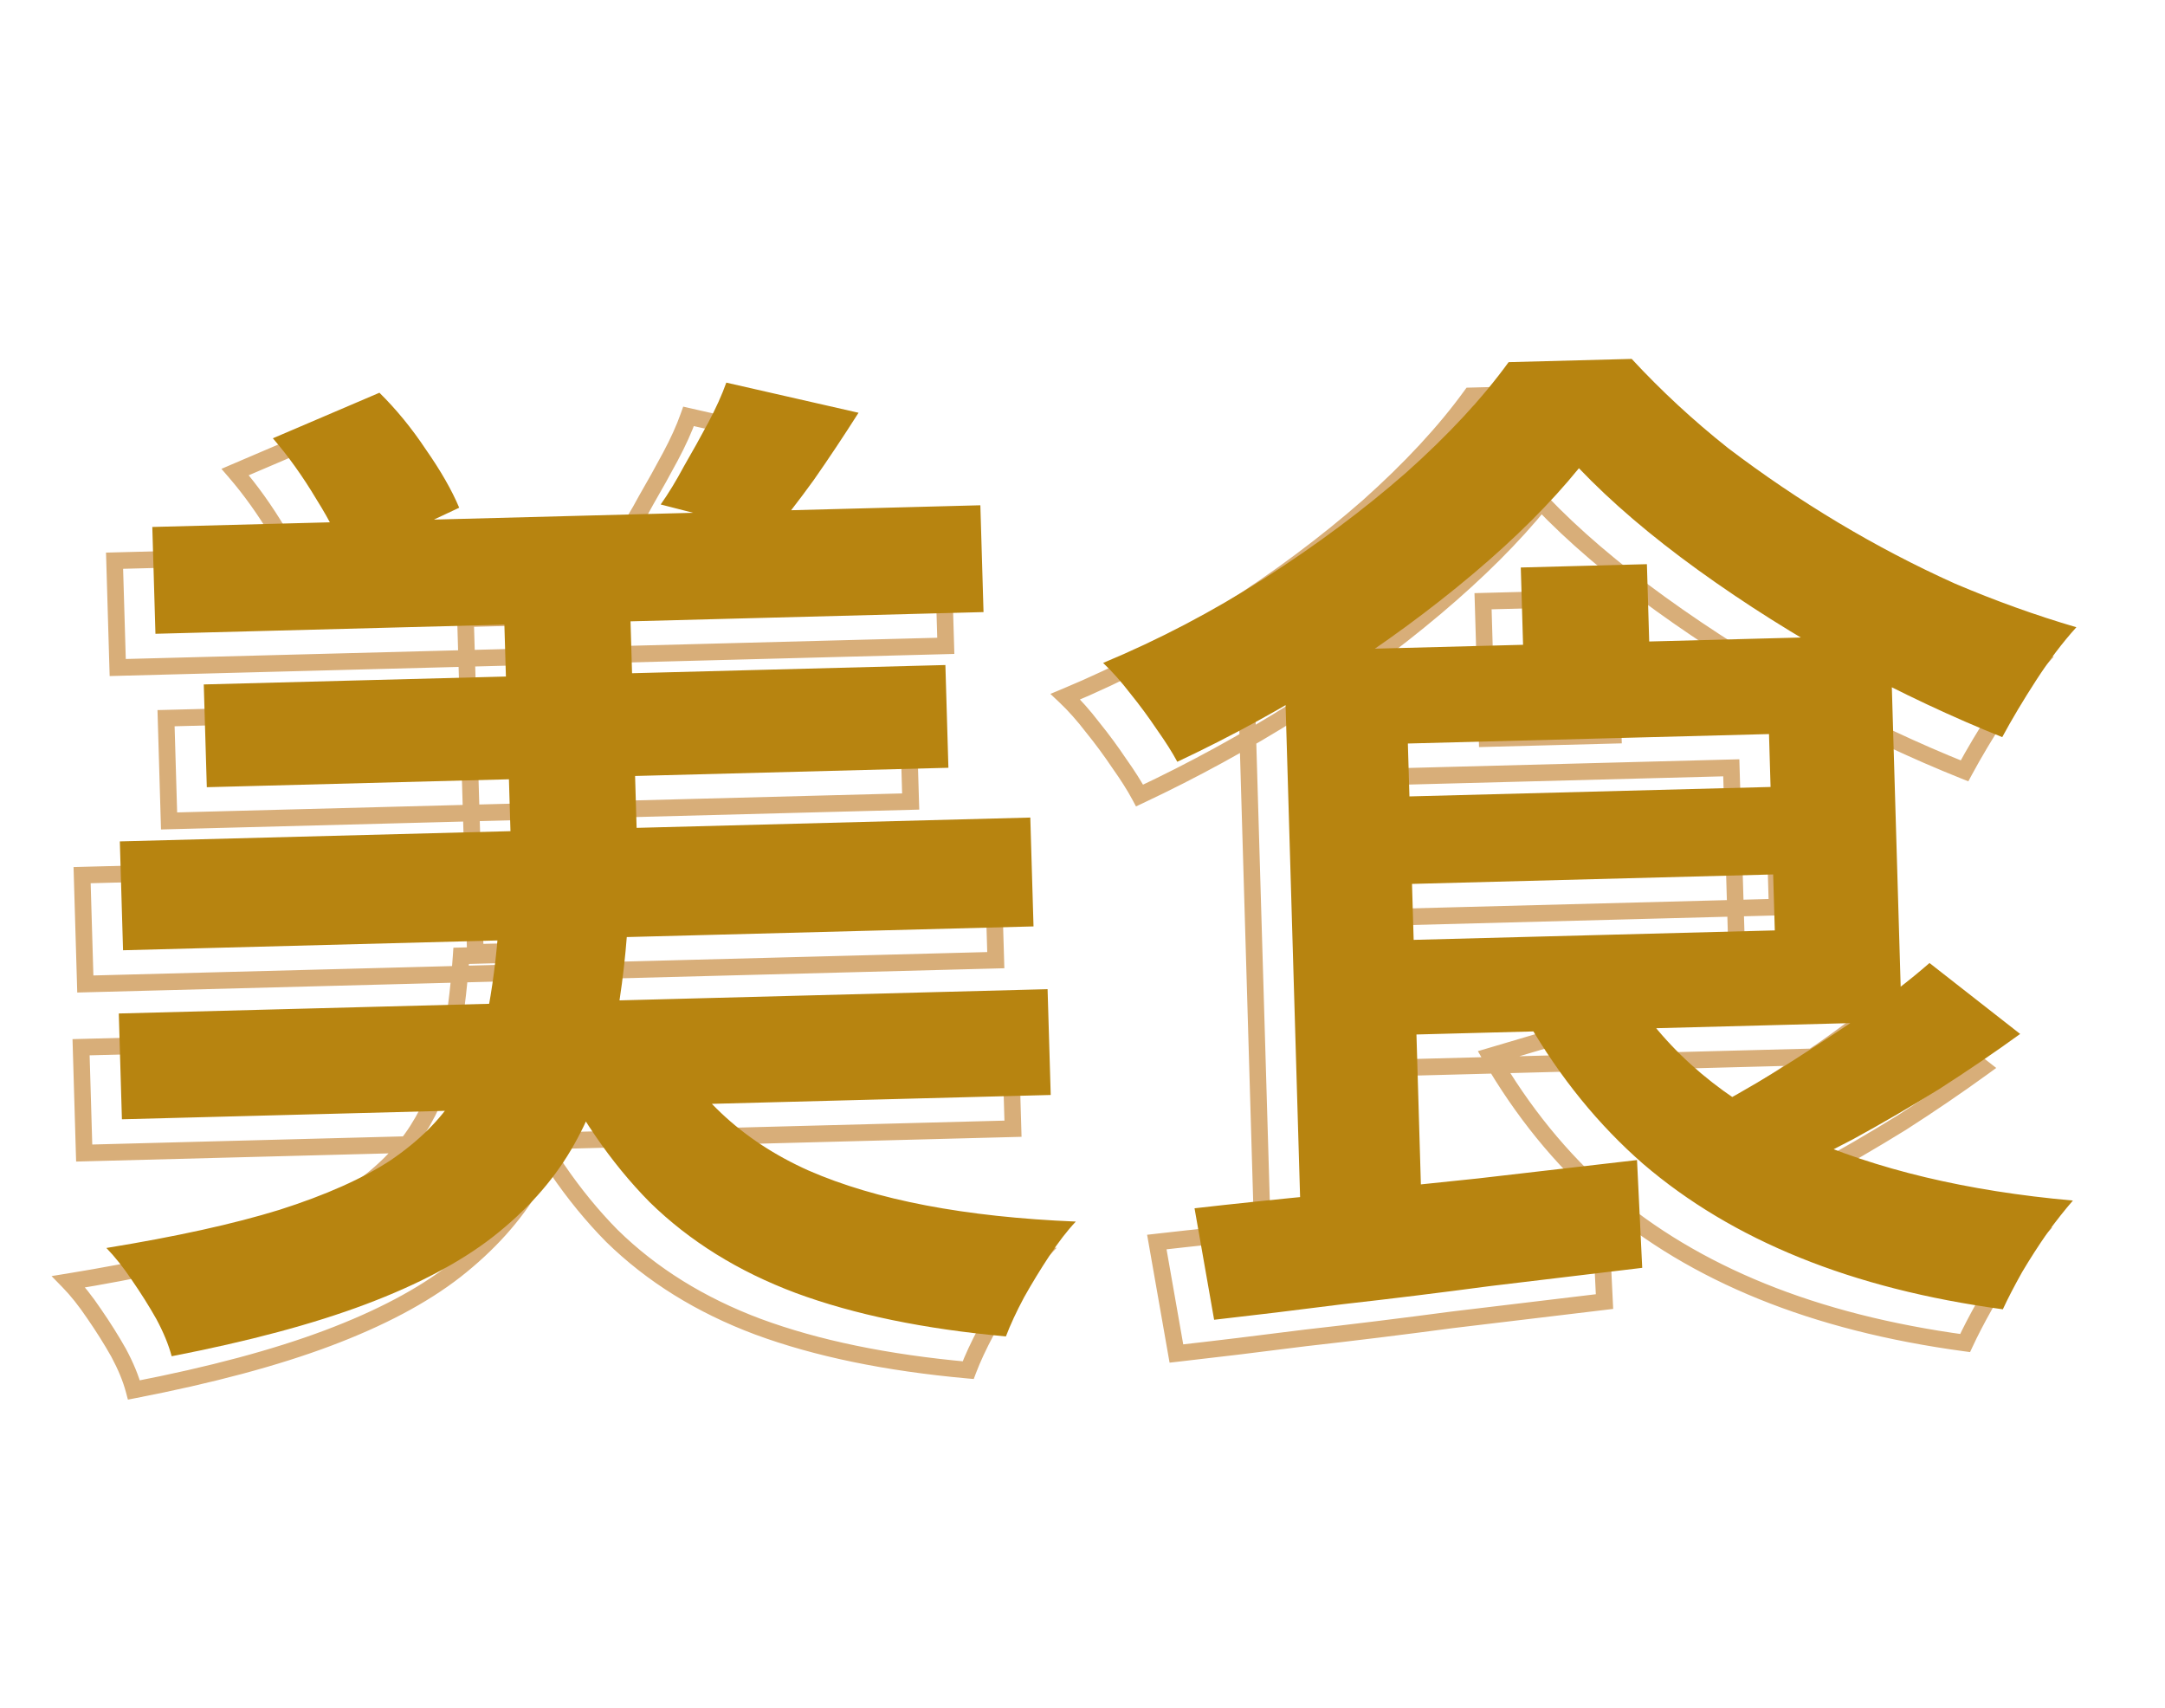 <svg width="109" height="86" viewBox="0 0 109 86" fill="none" xmlns="http://www.w3.org/2000/svg">
<g clip-path="url(#clip0_5969_30630)">
<path d="M5.768 28.225L5.756 27.807L5.337 27.818L5.35 28.236L5.768 28.225ZM47.459 27.134L47.877 27.123L47.865 26.704L47.447 26.715L47.459 27.134ZM47.618 32.511L47.63 32.929L48.048 32.918L48.036 32.5L47.618 32.511ZM5.927 33.603L5.508 33.614L5.521 34.032L5.939 34.021L5.927 33.603ZM8.36 36.153L8.347 35.735L7.929 35.745L7.941 36.164L8.36 36.153ZM45.697 35.175L46.115 35.164L46.103 34.746L45.685 34.757L45.697 35.175ZM45.85 40.348L45.862 40.766L46.281 40.755L46.268 40.337L45.85 40.348ZM8.512 41.325L8.094 41.336L8.106 41.755L8.525 41.744L8.512 41.325ZM4.134 44.054L4.121 43.636L3.703 43.647L3.715 44.065L4.134 44.054ZM49.973 42.853L50.391 42.843L50.379 42.424L49.961 42.435L49.973 42.853ZM50.135 48.333L50.147 48.752L50.565 48.741L50.553 48.322L50.135 48.333ZM4.295 49.534L3.877 49.545L3.889 49.963L4.308 49.952L4.295 49.534ZM4.082 52.717L4.069 52.298L3.651 52.309L3.663 52.728L4.082 52.717ZM50.843 51.492L51.261 51.481L51.249 51.063L50.831 51.074L50.843 51.492ZM51 56.818L51.013 57.237L51.431 57.226L51.419 56.807L51 56.818ZM4.239 58.043L3.82 58.054L3.833 58.472L4.251 58.461L4.239 58.043ZM23.435 31.145L23.423 30.727L23.005 30.738L23.017 31.156L23.435 31.145ZM29.786 30.979L30.205 30.968L30.192 30.55L29.774 30.561L29.786 30.979ZM30.282 47.777L30.294 48.195L30.713 48.184L30.7 47.766L30.282 47.777ZM23.931 47.943L23.513 47.954L23.525 48.372L23.943 48.361L23.931 47.943ZM11.838 23.761L11.673 23.376L11.148 23.601L11.522 24.034L11.838 23.761ZM17.204 21.468L17.497 21.171L17.297 20.973L17.038 21.083L17.204 21.468ZM19.544 24.328L19.195 24.559L19.201 24.567L19.544 24.328ZM21.219 27.257L21.398 27.636L21.76 27.466L21.605 27.097L21.219 27.257ZM15.557 29.917L15.159 30.046L15.307 30.497L15.736 30.296L15.557 29.917ZM14.03 26.83L13.671 27.044L13.676 27.052L14.03 26.83ZM34.667 20.96L34.759 20.552L34.397 20.469L34.273 20.818L34.667 20.96ZM41.324 22.477L41.678 22.702L41.996 22.201L41.416 22.069L41.324 22.477ZM39.067 25.867L39.406 26.113L39.41 26.108L39.067 25.867ZM36.993 28.535L36.89 28.941L37.142 29.005L37.311 28.808L36.993 28.535ZM31.363 27.094L31.021 26.852L30.67 27.348L31.261 27.499L31.363 27.094ZM32.536 25.167L32.174 24.956L32.17 24.962L32.167 24.969L32.536 25.167ZM33.753 22.982L33.384 22.784L33.753 22.982ZM23.218 48.116L23.206 47.697L22.827 47.707L22.801 48.086L23.218 48.116ZM29.723 47.945L30.141 47.972L30.169 47.515L29.711 47.527L29.723 47.945ZM28.885 54.271L28.475 54.182L28.885 54.271ZM26.838 59.604L26.477 59.39L26.838 59.604ZM22.917 63.96L23.175 64.291L23.176 64.29L22.917 63.96ZM16.508 67.357L16.359 66.965L16.508 67.357ZM6.744 69.97L6.339 70.077L6.44 70.456L6.825 70.381L6.744 69.97ZM5.971 68.094L6.339 67.897L6.335 67.89L5.971 68.094ZM4.734 66.128L4.387 66.361L4.39 66.365L4.734 66.128ZM3.456 64.521L3.388 64.108L2.595 64.237L3.157 64.813L3.456 64.521ZM12.164 62.602L12.289 63.002L12.293 63.001L12.164 62.602ZM17.78 60.097L18.011 60.447L18.017 60.443L17.78 60.097ZM21.017 56.886L20.663 56.661L21.017 56.886ZM22.592 52.95L23.002 53.036L23.003 53.034L22.592 52.95ZM31.376 53.591L31.751 53.407L31.608 53.115L31.29 53.181L31.376 53.591ZM38.811 60.623L38.641 61.005L38.644 61.006L38.811 60.623ZM52.265 63.192L52.569 63.48L53.201 62.812L52.281 62.774L52.265 63.192ZM50.932 64.918L51.282 65.149L50.932 64.918ZM49.66 67.001L49.295 66.796L49.291 66.803L49.66 67.001ZM48.745 68.973L48.709 69.39L49.024 69.418L49.136 69.122L48.745 68.973ZM38.173 66.79L38.027 67.182L38.029 67.182L38.173 66.79ZM30.811 62.216L30.513 62.51L30.518 62.515L30.811 62.216ZM25.721 54.764L25.635 54.354L25.114 54.462L25.344 54.944L25.721 54.764ZM5.768 28.225L5.78 28.644L47.471 27.552L47.459 27.134L47.447 26.715L5.756 27.807L5.768 28.225ZM47.459 27.134L47.041 27.145L47.199 32.522L47.618 32.511L48.036 32.5L47.877 27.123L47.459 27.134ZM47.618 32.511L47.605 32.093L5.914 33.184L5.927 33.603L5.939 34.021L47.63 32.929L47.618 32.511ZM5.927 33.603L6.345 33.592L6.186 28.215L5.768 28.225L5.35 28.236L5.508 33.614L5.927 33.603ZM8.36 36.153L8.372 36.571L45.709 35.593L45.697 35.175L45.685 34.757L8.347 35.735L8.36 36.153ZM45.697 35.175L45.279 35.186L45.431 40.359L45.85 40.348L46.268 40.337L46.115 35.164L45.697 35.175ZM45.85 40.348L45.837 39.929L8.5 40.907L8.512 41.325L8.525 41.744L45.862 40.766L45.85 40.348ZM8.512 41.325L8.931 41.314L8.778 36.142L8.36 36.153L7.941 36.164L8.094 41.336L8.512 41.325ZM4.134 44.054L4.146 44.472L49.985 43.272L49.973 42.853L49.961 42.435L4.121 43.636L4.134 44.054ZM49.973 42.853L49.555 42.864L49.716 48.344L50.135 48.333L50.553 48.322L50.391 42.843L49.973 42.853ZM50.135 48.333L50.122 47.915L4.283 49.115L4.295 49.534L4.308 49.952L50.147 48.752L50.135 48.333ZM4.295 49.534L4.714 49.523L4.552 44.043L4.134 44.054L3.715 44.065L3.877 49.545L4.295 49.534ZM4.082 52.717L4.094 53.135L50.855 51.911L50.843 51.492L50.831 51.074L4.069 52.298L4.082 52.717ZM50.843 51.492L50.425 51.503L50.582 56.829L51 56.818L51.419 56.807L51.261 51.481L50.843 51.492ZM51 56.818L50.988 56.4L4.227 57.625L4.239 58.043L4.251 58.461L51.013 57.237L51 56.818ZM4.239 58.043L4.657 58.032L4.5 52.706L4.082 52.717L3.663 52.728L3.82 58.054L4.239 58.043ZM23.435 31.145L23.448 31.564L29.799 31.398L29.786 30.979L29.774 30.561L23.423 30.727L23.435 31.145ZM29.786 30.979L29.368 30.99L29.864 47.788L30.282 47.777L30.7 47.766L30.205 30.968L29.786 30.979ZM30.282 47.777L30.27 47.358L23.919 47.525L23.931 47.943L23.943 48.361L30.294 48.195L30.282 47.777ZM23.931 47.943L24.349 47.932L23.854 31.134L23.435 31.145L23.017 31.156L23.513 47.954L23.931 47.943ZM11.838 23.761L12.004 24.146L17.37 21.853L17.204 21.468L17.038 21.083L11.673 23.376L11.838 23.761ZM17.204 21.468L16.911 21.766C17.733 22.576 18.495 23.507 19.195 24.559L19.544 24.328L19.892 24.097C19.162 23.001 18.364 22.025 17.497 21.171L17.204 21.468ZM19.544 24.328L19.201 24.567C19.939 25.625 20.48 26.574 20.833 27.418L21.219 27.257L21.605 27.097C21.223 26.182 20.647 25.18 19.887 24.09L19.544 24.328ZM21.219 27.257L21.04 26.878L15.378 29.538L15.557 29.917L15.736 30.296L21.398 27.636L21.219 27.257ZM15.557 29.917L15.954 29.787C15.64 28.83 15.114 27.77 14.385 26.609L14.03 26.83L13.676 27.052C14.382 28.177 14.873 29.174 15.159 30.046L15.557 29.917ZM14.03 26.83L14.39 26.617C13.696 25.454 12.951 24.411 12.155 23.489L11.838 23.761L11.522 24.034C12.283 24.916 12.999 25.919 13.671 27.044L14.03 26.83ZM34.667 20.96L34.576 21.368L41.233 22.885L41.324 22.477L41.416 22.069L34.759 20.552L34.667 20.96ZM41.324 22.477L40.971 22.251C40.223 23.428 39.474 24.553 38.723 25.627L39.067 25.867L39.41 26.108C40.168 25.023 40.924 23.888 41.678 22.702L41.324 22.477ZM39.067 25.867L38.727 25.621C37.977 26.66 37.292 27.54 36.674 28.263L36.993 28.535L37.311 28.808C37.948 28.063 38.647 27.164 39.406 26.113L39.067 25.867ZM36.993 28.535L37.095 28.13L31.466 26.689L31.363 27.094L31.261 27.499L36.89 28.941L36.993 28.535ZM31.363 27.094L31.705 27.336C32.111 26.762 32.511 26.105 32.906 25.365L32.536 25.167L32.167 24.969C31.785 25.684 31.403 26.311 31.021 26.852L31.363 27.094ZM32.536 25.167L32.899 25.378C33.324 24.645 33.732 23.913 34.123 23.18L33.753 22.982L33.384 22.784C32.998 23.508 32.594 24.232 32.174 24.956L32.536 25.167ZM33.753 22.982L34.123 23.18C34.519 22.439 34.833 21.745 35.062 21.101L34.667 20.96L34.273 20.818C34.061 21.416 33.765 22.071 33.384 22.784L33.753 22.982ZM23.218 48.116L23.231 48.534L29.735 48.364L29.723 47.945L29.711 47.527L23.206 47.697L23.218 48.116ZM29.723 47.945L29.305 47.918C29.168 50.159 28.891 52.246 28.475 54.182L28.885 54.271L29.294 54.36C29.719 52.379 30.001 50.249 30.141 47.972L29.723 47.945ZM28.885 54.271L28.475 54.182C28.063 56.1 27.397 57.835 26.477 59.39L26.838 59.604L27.198 59.818C28.167 58.179 28.864 56.359 29.294 54.36L28.885 54.271ZM26.838 59.604L26.477 59.39C25.564 60.936 24.293 62.35 22.658 63.631L22.917 63.96L23.176 64.29C24.881 62.955 26.225 61.465 27.198 59.818L26.838 59.604ZM22.917 63.96L22.66 63.63C21.065 64.87 18.969 65.984 16.359 66.965L16.508 67.357L16.656 67.749C19.319 66.747 21.495 65.597 23.175 64.291L22.917 63.96ZM16.508 67.357L16.359 66.965C13.752 67.946 10.521 68.812 6.663 69.559L6.744 69.97L6.825 70.381C10.713 69.628 13.992 68.751 16.656 67.749L16.508 67.357ZM6.744 69.97L7.148 69.864C6.984 69.248 6.712 68.592 6.339 67.897L5.971 68.094L5.602 68.291C5.952 68.944 6.196 69.539 6.339 70.077L6.744 69.97ZM5.971 68.094L6.335 67.89C5.968 67.238 5.548 66.571 5.078 65.891L4.734 66.128L4.39 66.365C4.847 67.027 5.253 67.671 5.606 68.299L5.971 68.094ZM4.734 66.128L5.081 65.895C4.641 65.241 4.2 64.685 3.755 64.229L3.456 64.521L3.157 64.813C3.558 65.224 3.968 65.738 4.387 66.361L4.734 66.128ZM3.456 64.521L3.525 64.934C7.038 64.362 9.962 63.719 12.289 63.002L12.164 62.602L12.04 62.202C9.762 62.904 6.879 63.54 3.388 64.108L3.456 64.521ZM12.164 62.602L12.293 63.001C14.65 62.249 16.56 61.4 18.011 60.447L17.78 60.097L17.549 59.747C16.184 60.645 14.351 61.465 12.036 62.203L12.164 62.602ZM17.78 60.097L18.017 60.443C19.46 59.459 20.583 58.35 21.37 57.111L21.017 56.886L20.663 56.661C19.949 57.785 18.913 58.817 17.543 59.751L17.78 60.097ZM21.017 56.886L21.37 57.111C22.15 55.885 22.693 54.526 23.002 53.036L22.592 52.95L22.182 52.863C21.893 54.26 21.386 55.524 20.663 56.661L21.017 56.886ZM22.592 52.95L23.003 53.034C23.305 51.536 23.516 49.907 23.636 48.145L23.218 48.116L22.801 48.086C22.683 49.816 22.476 51.409 22.182 52.866L22.592 52.95ZM31.376 53.591L31.001 53.775C32.609 57.038 35.163 59.45 38.641 61.005L38.811 60.623L38.981 60.241C35.672 58.762 33.269 56.485 31.751 53.407L31.376 53.591ZM38.811 60.623L38.644 61.006C42.102 62.518 46.644 63.379 52.249 63.61L52.265 63.192L52.281 62.774C46.732 62.545 42.304 61.694 38.977 60.239L38.811 60.623ZM52.265 63.192L51.96 62.904C51.508 63.382 51.049 63.978 50.582 64.687L50.932 64.918L51.282 65.149C51.73 64.468 52.16 63.913 52.569 63.48L52.265 63.192ZM50.932 64.918L50.582 64.687C50.119 65.39 49.69 66.093 49.295 66.796L49.66 67.001L50.026 67.207C50.41 66.523 50.829 65.837 51.282 65.149L50.932 64.918ZM49.66 67.001L49.291 66.803C48.897 67.542 48.583 68.216 48.353 68.824L48.745 68.973L49.136 69.122C49.35 68.556 49.647 67.916 50.03 67.2L49.66 67.001ZM48.745 68.973L48.781 68.556C44.695 68.188 41.209 67.466 38.317 66.397L38.173 66.79L38.029 67.182C41.009 68.283 44.571 69.017 48.709 69.39L48.745 68.973ZM38.173 66.79L38.318 66.398C35.465 65.331 33.062 63.836 31.103 61.917L30.811 62.216L30.518 62.515C32.57 64.523 35.076 66.078 38.027 67.182L38.173 66.79ZM30.811 62.216L31.108 61.923C29.173 59.963 27.502 57.519 26.099 54.584L25.721 54.764L25.344 54.944C26.781 57.948 28.503 60.473 30.513 62.51L30.811 62.216ZM25.721 54.764L25.808 55.174L31.462 54.001L31.376 53.591L31.29 53.181L25.635 54.354L25.721 54.764ZM77.594 25.268L77.897 24.98L77.568 24.636L77.269 25.004L77.594 25.268ZM72.266 30.584L72.537 30.905L72.266 30.584ZM65.243 35.74L65.466 36.094L65.47 36.092L65.243 35.74ZM57.374 40.046L57.005 40.243L57.193 40.594L57.553 40.425L57.374 40.046ZM56.352 38.433L56.005 38.665L56.011 38.674L56.352 38.433ZM55.017 36.623L54.685 36.876L54.693 36.885L55.017 36.623ZM53.639 35.07L53.477 34.683L52.883 34.93L53.352 35.373L53.639 35.07ZM68.887 25.496L69.163 25.811L69.166 25.809L68.887 25.496ZM74.054 19.928L74.041 19.51L73.835 19.515L73.714 19.682L74.054 19.928ZM80.251 19.766L80.558 19.482L80.428 19.343L80.239 19.348L80.251 19.766ZM85.099 24.252L84.839 24.579L84.846 24.585L85.099 24.252ZM96.525 31.077L96.355 31.458L96.363 31.462L96.525 31.077ZM102.639 33.274L102.95 33.555L103.396 33.06L102.755 32.873L102.639 33.274ZM100.616 35.941L100.967 36.169L100.967 36.169L100.616 35.941ZM98.906 38.805L98.752 39.193L99.098 39.331L99.275 39.004L98.906 38.805ZM91.162 35.163L90.961 35.53L90.965 35.532L91.162 35.163ZM83.588 30.39L83.833 30.051L83.588 30.39ZM66.807 41.849L66.794 41.431L66.376 41.442L66.388 41.86L66.807 41.849ZM89.342 41.259L89.761 41.248L89.749 40.83L89.33 40.84L89.342 41.259ZM89.472 45.663L89.485 46.081L89.903 46.071L89.891 45.652L89.472 45.663ZM66.937 46.253L66.519 46.264L66.531 46.682L66.949 46.672L66.937 46.253ZM74.666 30.265L74.654 29.847L74.235 29.858L74.248 30.276L74.666 30.265ZM81.017 30.099L81.435 30.088L81.423 29.67L81.005 29.681L81.017 30.099ZM81.221 37.013L81.233 37.431L81.652 37.42L81.639 37.002L81.221 37.013ZM74.87 37.179L74.452 37.19L74.464 37.608L74.882 37.597L74.87 37.179ZM58.242 62.523L58.193 62.107L57.753 62.157L57.83 62.594L58.242 62.523ZM64.783 61.839L64.824 62.256L64.83 62.255L64.783 61.839ZM72.498 61.022L72.542 61.438L72.547 61.438L72.498 61.022ZM80.518 60.094L80.936 60.076L80.915 59.627L80.469 59.679L80.518 60.094ZM80.781 65.52L80.833 65.936L81.218 65.889L81.199 65.501L80.781 65.52ZM73.119 66.438L73.069 66.023L73.063 66.024L73.119 66.438ZM65.714 67.35L65.666 66.934L65.66 66.935L65.714 67.35ZM59.228 68.135L58.815 68.206L58.884 68.595L59.276 68.551L59.228 68.135ZM80.166 51.647L80.52 51.424L80.35 51.156L80.046 51.246L80.166 51.647ZM88.734 58.854L88.559 59.234L88.564 59.236L88.734 58.854ZM102.465 62.134L102.781 62.409L103.321 61.79L102.501 61.717L102.465 62.134ZM101.18 63.756L100.842 63.508L100.836 63.517L101.18 63.756ZM99.906 65.737L99.546 65.523L99.541 65.531L99.906 65.737ZM98.936 67.607L98.881 68.022L99.186 68.063L99.316 67.785L98.936 67.607ZM88.71 65.005L88.867 64.617L88.71 65.005ZM80.832 60.291L80.557 60.606L80.56 60.608L80.832 60.291ZM75.034 53.165L74.914 52.764L74.406 52.914L74.672 53.374L75.034 53.165ZM95.244 50.176L95.501 49.847L95.228 49.633L94.968 49.861L95.244 50.176ZM99.808 53.746L100.055 54.086L100.504 53.76L100.066 53.417L99.808 53.746ZM95.739 56.518L95.96 56.874L95.966 56.87L95.739 56.518ZM91.405 59.041L91.6 59.412L91.606 59.408L91.405 59.041ZM87.314 61.095L87.04 61.411L87.248 61.591L87.496 61.473L87.314 61.095ZM83.579 57.862L83.385 57.49L82.839 57.774L83.306 58.178L83.579 57.862ZM87.562 55.605L87.78 55.963L87.786 55.959L87.562 55.605ZM91.736 52.882L91.97 53.229L91.976 53.225L91.736 52.882ZM66.586 34.372L66.574 33.954L66.156 33.965L66.168 34.383L66.586 34.372ZM93.27 33.673L93.689 33.662L93.676 33.244L93.258 33.255L93.27 33.673ZM93.845 53.134L93.857 53.552L94.275 53.541L94.263 53.123L93.845 53.134ZM67.16 53.833L66.742 53.844L66.754 54.262L67.173 54.251L67.16 53.833ZM67.02 49.07L67.008 48.652L66.589 48.663L66.602 49.081L67.02 49.07ZM87.456 48.535L87.468 48.953L87.886 48.942L87.874 48.524L87.456 48.535ZM87.164 38.651L87.582 38.64L87.57 38.221L87.152 38.232L87.164 38.651ZM66.728 39.186L66.31 39.197L66.322 39.615L66.741 39.604L66.728 39.186ZM62.745 34.472L62.733 34.054L62.314 34.065L62.327 34.483L62.745 34.472ZM68.84 34.313L69.258 34.302L69.246 33.884L68.828 33.895L68.84 34.313ZM69.684 62.941L69.739 63.356L70.114 63.308L70.103 62.93L69.684 62.941ZM63.608 63.715L63.189 63.726L63.203 64.188L63.662 64.13L63.608 63.715ZM77.594 25.268L77.269 25.004C75.871 26.725 74.115 28.479 71.996 30.264L72.266 30.584L72.537 30.905C74.686 29.093 76.482 27.303 77.919 25.533L77.594 25.268ZM72.266 30.584L71.996 30.264C69.877 32.05 67.55 33.758 65.016 35.388L65.243 35.74L65.47 36.092C68.032 34.444 70.388 32.715 72.537 30.905L72.266 30.584ZM65.243 35.74L65.019 35.385C62.483 36.981 59.875 38.408 57.195 39.667L57.374 40.046L57.553 40.425C60.265 39.151 62.903 37.707 65.466 36.094L65.243 35.74ZM57.374 40.046L57.742 39.849C57.479 39.357 57.128 38.804 56.693 38.191L56.352 38.433L56.011 38.674C56.432 39.268 56.763 39.791 57.005 40.243L57.374 40.046ZM56.352 38.433L56.699 38.2C56.264 37.552 55.812 36.939 55.342 36.36L55.017 36.623L54.693 36.885C55.145 37.444 55.583 38.037 56.005 38.665L56.352 38.433ZM55.017 36.623L55.349 36.369C54.876 35.752 54.402 35.217 53.926 34.766L53.639 35.07L53.352 35.373C53.79 35.787 54.234 36.288 54.685 36.876L55.017 36.623ZM53.639 35.07L53.801 35.456C56.626 34.28 59.356 32.848 61.992 31.161L61.766 30.808L61.539 30.455C58.943 32.117 56.256 33.526 53.477 34.683L53.639 35.07ZM61.766 30.808L61.992 31.161C64.624 29.476 67.015 27.693 69.163 25.811L68.887 25.496L68.611 25.181C66.496 27.033 64.139 28.791 61.539 30.455L61.766 30.808ZM68.887 25.496L69.166 25.809C71.314 23.893 73.058 22.016 74.393 20.175L74.054 19.928L73.714 19.682C72.423 21.463 70.722 23.297 68.608 25.184L68.887 25.496ZM74.054 19.928L74.066 20.347L80.263 20.184L80.251 19.766L80.239 19.348L74.041 19.51L74.054 19.928ZM80.251 19.766L79.944 20.05C81.442 21.667 83.073 23.177 84.839 24.579L85.099 24.252L85.359 23.924C83.625 22.548 82.025 21.067 80.558 19.482L80.251 19.766ZM85.099 24.252L84.846 24.585C86.641 25.948 88.502 27.207 90.428 28.361L90.643 28.002L90.857 27.643C88.957 26.505 87.122 25.264 85.351 23.919L85.099 24.252ZM90.643 28.002L90.428 28.361C92.356 29.515 94.331 30.547 96.355 31.458L96.525 31.077L96.696 30.695C94.703 29.798 92.756 28.78 90.857 27.643L90.643 28.002ZM96.525 31.077L96.363 31.462C98.419 32.337 100.472 33.075 102.522 33.676L102.639 33.274L102.755 32.873C100.738 32.281 98.716 31.555 96.688 30.692L96.525 31.077ZM102.639 33.274L102.327 32.993C101.616 33.782 100.928 34.689 100.264 35.712L100.616 35.941L100.967 36.169C101.611 35.177 102.272 34.306 102.95 33.555L102.639 33.274ZM100.616 35.941L100.264 35.712C99.606 36.728 99.03 37.693 98.538 38.605L98.906 38.805L99.275 39.004C99.755 38.114 100.319 37.17 100.967 36.169L100.616 35.941ZM98.906 38.805L99.06 38.416C96.587 37.428 94.02 36.222 91.359 34.795L91.162 35.163L90.965 35.532C93.65 36.972 96.246 38.193 98.752 39.193L98.906 38.805ZM91.162 35.163L91.362 34.797C88.702 33.337 86.192 31.755 83.833 30.051L83.588 30.39L83.344 30.729C85.733 32.454 88.272 34.055 90.961 35.53L91.162 35.163ZM83.588 30.39L83.833 30.051C81.475 28.348 79.497 26.658 77.897 24.98L77.594 25.268L77.292 25.557C78.935 27.279 80.954 29.003 83.344 30.729L83.588 30.39ZM66.807 41.849L66.819 42.267L89.355 41.677L89.342 41.259L89.33 40.84L66.794 41.431L66.807 41.849ZM89.342 41.259L88.924 41.27L89.054 45.674L89.472 45.663L89.891 45.652L89.761 41.248L89.342 41.259ZM89.472 45.663L89.46 45.245L66.924 45.835L66.937 46.253L66.949 46.672L89.485 46.081L89.472 45.663ZM66.937 46.253L67.355 46.242L67.225 41.838L66.807 41.849L66.388 41.86L66.519 46.264L66.937 46.253ZM74.666 30.265L74.678 30.683L81.029 30.517L81.017 30.099L81.005 29.681L74.654 29.847L74.666 30.265ZM81.017 30.099L80.599 30.11L80.803 37.023L81.221 37.013L81.639 37.002L81.435 30.088L81.017 30.099ZM81.221 37.013L81.209 36.594L74.858 36.761L74.87 37.179L74.882 37.597L81.233 37.431L81.221 37.013ZM74.87 37.179L75.288 37.168L75.085 30.254L74.666 30.265L74.248 30.276L74.452 37.19L74.87 37.179ZM58.242 62.523L58.291 62.939C60.229 62.717 62.407 62.49 64.824 62.255L64.783 61.839L64.741 61.422C62.32 61.657 60.137 61.885 58.193 62.107L58.242 62.523ZM64.783 61.839L64.83 62.255C67.281 61.986 69.852 61.714 72.542 61.438L72.498 61.022L72.454 60.606C69.762 60.881 67.189 61.154 64.736 61.423L64.783 61.839ZM72.498 61.022L72.547 61.438C75.238 61.128 77.912 60.819 80.568 60.51L80.518 60.094L80.469 59.679C77.812 59.987 75.139 60.297 72.449 60.606L72.498 61.022ZM80.518 60.094L80.1 60.113L80.363 65.539L80.781 65.52L81.199 65.501L80.936 60.076L80.518 60.094ZM80.781 65.52L80.729 65.105C78.21 65.41 75.656 65.716 73.069 66.023L73.119 66.438L73.17 66.854C75.758 66.547 78.312 66.241 80.833 65.936L80.781 65.52ZM73.119 66.438L73.063 66.024C70.513 66.363 68.047 66.667 65.666 66.934L65.714 67.35L65.762 67.766C68.149 67.498 70.621 67.194 73.176 66.853L73.119 66.438ZM65.714 67.35L65.66 66.935C63.312 67.235 61.152 67.497 59.179 67.719L59.228 68.135L59.276 68.551C61.254 68.328 63.418 68.066 65.769 67.765L65.714 67.35ZM59.228 68.135L59.64 68.064L58.654 62.452L58.242 62.523L57.83 62.594L58.815 68.206L59.228 68.135ZM80.166 51.647L79.813 51.87C81.798 55.007 84.721 57.459 88.559 59.234L88.734 58.854L88.909 58.474C85.195 56.757 82.406 54.405 80.52 51.424L80.166 51.647ZM88.734 58.854L88.564 59.236C92.426 60.971 97.051 62.072 102.429 62.55L102.465 62.134L102.501 61.717C97.19 61.245 92.661 60.16 88.904 58.473L88.734 58.854ZM102.465 62.134L102.149 61.858C101.743 62.323 101.307 62.874 100.842 63.508L101.18 63.756L101.518 64.004C101.973 63.384 102.394 62.853 102.781 62.409L102.465 62.134ZM101.18 63.756L100.836 63.517C100.372 64.186 99.942 64.854 99.546 65.523L99.906 65.737L100.266 65.951C100.652 65.301 101.071 64.649 101.524 63.995L101.18 63.756ZM99.906 65.737L99.541 65.531C99.148 66.231 98.819 66.865 98.556 67.43L98.936 67.607L99.316 67.785C99.567 67.243 99.885 66.63 100.271 65.943L99.906 65.737ZM98.936 67.607L98.991 67.193C95.211 66.681 91.838 65.822 88.867 64.617L88.71 65.005L88.554 65.393C91.601 66.628 95.044 67.503 98.881 68.022L98.936 67.607ZM88.71 65.005L88.867 64.617C85.896 63.413 83.309 61.864 81.103 59.974L80.832 60.291L80.56 60.608C82.841 62.564 85.507 64.158 88.554 65.393L88.71 65.005ZM80.832 60.291L81.106 59.976C78.899 58.052 76.995 55.713 75.396 52.956L75.034 53.165L74.672 53.374C76.314 56.204 78.275 58.616 80.557 60.606L80.832 60.291ZM75.034 53.165L75.154 53.566L80.286 52.048L80.166 51.647L80.046 51.246L74.914 52.764L75.034 53.165ZM95.244 50.176L94.987 50.505L99.551 54.076L99.808 53.746L100.066 53.417L95.501 49.847L95.244 50.176ZM99.808 53.746L99.562 53.407C98.298 54.324 96.948 55.244 95.511 56.166L95.739 56.518L95.966 56.87C97.414 55.941 98.777 55.012 100.055 54.086L99.808 53.746ZM95.739 56.518L95.517 56.162C94.081 57.05 92.643 57.887 91.203 58.673L91.405 59.041L91.606 59.408C93.059 58.615 94.51 57.77 95.96 56.874L95.739 56.518ZM91.405 59.041L91.21 58.669C89.767 59.423 88.407 60.106 87.132 60.718L87.314 61.095L87.496 61.473C88.781 60.856 90.149 60.169 91.6 59.412L91.405 59.041ZM87.314 61.095L87.587 60.779L83.852 57.546L83.579 57.862L83.306 58.178L87.04 61.411L87.314 61.095ZM83.579 57.862L83.773 58.233C85.028 57.581 86.364 56.824 87.78 55.963L87.562 55.605L87.343 55.247C85.94 56.1 84.621 56.848 83.385 57.49L83.579 57.862ZM87.562 55.605L87.786 55.959C89.198 55.066 90.593 54.156 91.97 53.229L91.736 52.882L91.501 52.534C90.131 53.456 88.743 54.362 87.337 55.251L87.562 55.605ZM91.736 52.882L91.976 53.225C93.358 52.26 94.54 51.349 95.52 50.491L95.244 50.176L94.968 49.861C94.016 50.694 92.859 51.586 91.495 52.538L91.736 52.882ZM66.586 34.372L66.599 34.79L93.283 34.092L93.27 33.673L93.258 33.255L66.574 33.954L66.586 34.372ZM93.27 33.673L92.852 33.684L93.426 53.145L93.845 53.134L94.263 53.123L93.689 33.662L93.27 33.673ZM93.845 53.134L93.832 52.716L67.148 53.414L67.16 53.833L67.173 54.251L93.857 53.552L93.845 53.134ZM67.16 53.833L67.579 53.822L67.438 49.059L67.02 49.07L66.602 49.081L66.742 53.844L67.16 53.833ZM67.02 49.07L67.032 49.488L87.468 48.953L87.456 48.535L87.443 48.117L67.008 48.652L67.02 49.07ZM87.456 48.535L87.874 48.524L87.582 38.64L87.164 38.651L86.746 38.662L87.037 48.546L87.456 48.535ZM87.164 38.651L87.152 38.232L66.716 38.768L66.728 39.186L66.741 39.604L87.176 39.069L87.164 38.651ZM66.728 39.186L67.147 39.175L67.005 34.361L66.586 34.372L66.168 34.383L66.31 39.197L66.728 39.186ZM62.745 34.472L62.757 34.891L68.852 34.731L68.84 34.313L68.828 33.895L62.733 34.054L62.745 34.472ZM68.84 34.313L68.421 34.324L69.266 62.952L69.684 62.941L70.103 62.93L69.258 34.302L68.84 34.313ZM69.684 62.941L69.63 62.526L63.554 63.3L63.608 63.715L63.662 64.13L69.739 63.356L69.684 62.941ZM63.608 63.715L64.026 63.704L63.163 34.462L62.745 34.472L62.327 34.483L63.189 63.726L63.608 63.715Z" fill="#D8AE79"/>
<path d="M7.668 26.527L49.358 25.435L49.517 30.812L7.826 31.904L7.668 26.527ZM10.259 34.454L47.597 33.477L47.749 38.649L10.412 39.627L10.259 34.454ZM6.033 42.355L51.872 41.155L52.034 46.635L6.195 47.835L6.033 42.355ZM5.981 51.018L52.742 49.794L52.9 55.12L6.138 56.344L5.981 51.018ZM25.335 29.447L31.686 29.28L32.181 46.078L25.83 46.244L25.335 29.447ZM13.738 22.063L19.103 19.77C19.948 20.602 20.728 21.555 21.443 22.63C22.192 23.703 22.751 24.68 23.119 25.558L17.456 28.218C17.156 27.303 16.647 26.274 15.93 25.132C15.247 23.988 14.516 22.965 13.738 22.063ZM36.567 19.261L43.224 20.778C42.473 21.959 41.72 23.09 40.966 24.169C40.211 25.213 39.52 26.103 38.892 26.837L33.263 25.395C33.656 24.838 34.047 24.196 34.436 23.468C34.858 22.74 35.264 22.011 35.653 21.284C36.041 20.556 36.346 19.882 36.567 19.261ZM25.118 46.417L31.622 46.246C31.484 48.505 31.205 50.614 30.784 52.572C30.363 54.531 29.681 56.309 28.737 57.905C27.794 59.502 26.487 60.954 24.817 62.262C23.18 63.535 21.043 64.667 18.407 65.658C15.771 66.65 12.516 67.521 8.643 68.272C8.489 67.695 8.232 67.069 7.87 66.395C7.509 65.756 7.097 65.1 6.633 64.429C6.204 63.791 5.778 63.256 5.356 62.822C8.858 62.252 11.761 61.613 14.064 60.903C16.4 60.159 18.271 59.324 19.679 58.398C21.086 57.439 22.165 56.369 22.916 55.187C23.667 54.006 24.192 52.694 24.492 51.251C24.79 49.774 24.999 48.163 25.118 46.417ZM33.276 51.892C34.838 55.063 37.317 57.407 40.71 58.924C44.103 60.407 48.587 61.263 54.164 61.493C53.733 61.949 53.289 62.524 52.831 63.219C52.373 63.915 51.949 64.609 51.56 65.303C51.171 66.03 50.866 66.688 50.644 67.274C46.533 66.904 43.009 66.176 40.072 65.091C37.17 64.005 34.716 62.481 32.71 60.517C30.737 58.519 29.041 56.035 27.621 53.065L33.276 51.892ZM79.493 23.57C78.076 25.315 76.3 27.087 74.166 28.886C72.032 30.684 69.691 32.403 67.142 34.041C64.592 35.645 61.969 37.081 59.273 38.347C59.02 37.875 58.679 37.338 58.252 36.734C57.823 36.096 57.378 35.492 56.917 34.924C56.455 34.321 55.995 33.803 55.538 33.371C58.34 32.204 61.049 30.784 63.665 29.109C66.281 27.435 68.655 25.664 70.787 23.798C72.918 21.897 74.64 20.041 75.953 18.23L82.15 18.067C83.633 19.669 85.249 21.164 86.998 22.553C88.781 23.907 90.629 25.157 92.542 26.303C94.455 27.449 96.416 28.474 98.425 29.378C100.467 30.247 102.504 30.979 104.538 31.575C103.843 32.345 103.169 33.234 102.515 34.242C101.862 35.25 101.292 36.205 100.806 37.106C98.316 36.112 95.734 34.898 93.061 33.465C90.386 31.997 87.862 30.406 85.488 28.692C83.114 26.977 81.116 25.27 79.493 23.57ZM68.706 40.15L91.242 39.56L91.372 43.964L68.836 44.554L68.706 40.15ZM76.566 28.567L82.916 28.4L83.121 35.314L76.77 35.48L76.566 28.567ZM60.141 60.824C62.083 60.602 64.263 60.374 66.682 60.14C69.134 59.871 71.706 59.599 74.398 59.323C77.088 59.014 79.761 58.704 82.418 58.396L82.68 63.822C80.161 64.127 77.607 64.433 75.019 64.74C72.466 65.08 69.998 65.384 67.614 65.651C65.265 65.952 63.102 66.213 61.127 66.436L60.141 60.824ZM82.066 49.948C84.001 53.007 86.857 55.409 90.633 57.156C94.443 58.867 99.02 59.96 104.364 60.435C103.968 60.889 103.54 61.43 103.08 62.057C102.621 62.718 102.196 63.379 101.805 64.038C101.416 64.732 101.093 65.355 100.836 65.909C97.027 65.393 93.619 64.526 90.61 63.306C87.601 62.087 84.975 60.516 82.731 58.593C80.486 56.635 78.554 54.26 76.934 51.467L82.066 49.948ZM97.143 48.477L101.708 52.048C100.437 52.969 99.08 53.893 97.638 54.819C96.195 55.712 94.75 56.552 93.304 57.342C91.857 58.097 90.493 58.782 89.213 59.397L85.478 56.163C86.724 55.515 88.051 54.763 89.461 53.906C90.87 53.015 92.261 52.107 93.635 51.183C95.008 50.224 96.177 49.322 97.143 48.477ZM68.486 32.673L95.17 31.974L95.744 51.435L69.06 52.134L68.919 47.371L89.355 46.836L89.063 36.952L68.628 37.487L68.486 32.673ZM64.644 32.774L70.739 32.614L71.584 61.242L65.507 62.016L64.644 32.774Z" fill="#B78410"/>
</g>
<defs>
<clipPath id="clip0_5969_30630">
<rect width="109" height="86" fill="white"/>
</clipPath>
</defs>
</svg>

